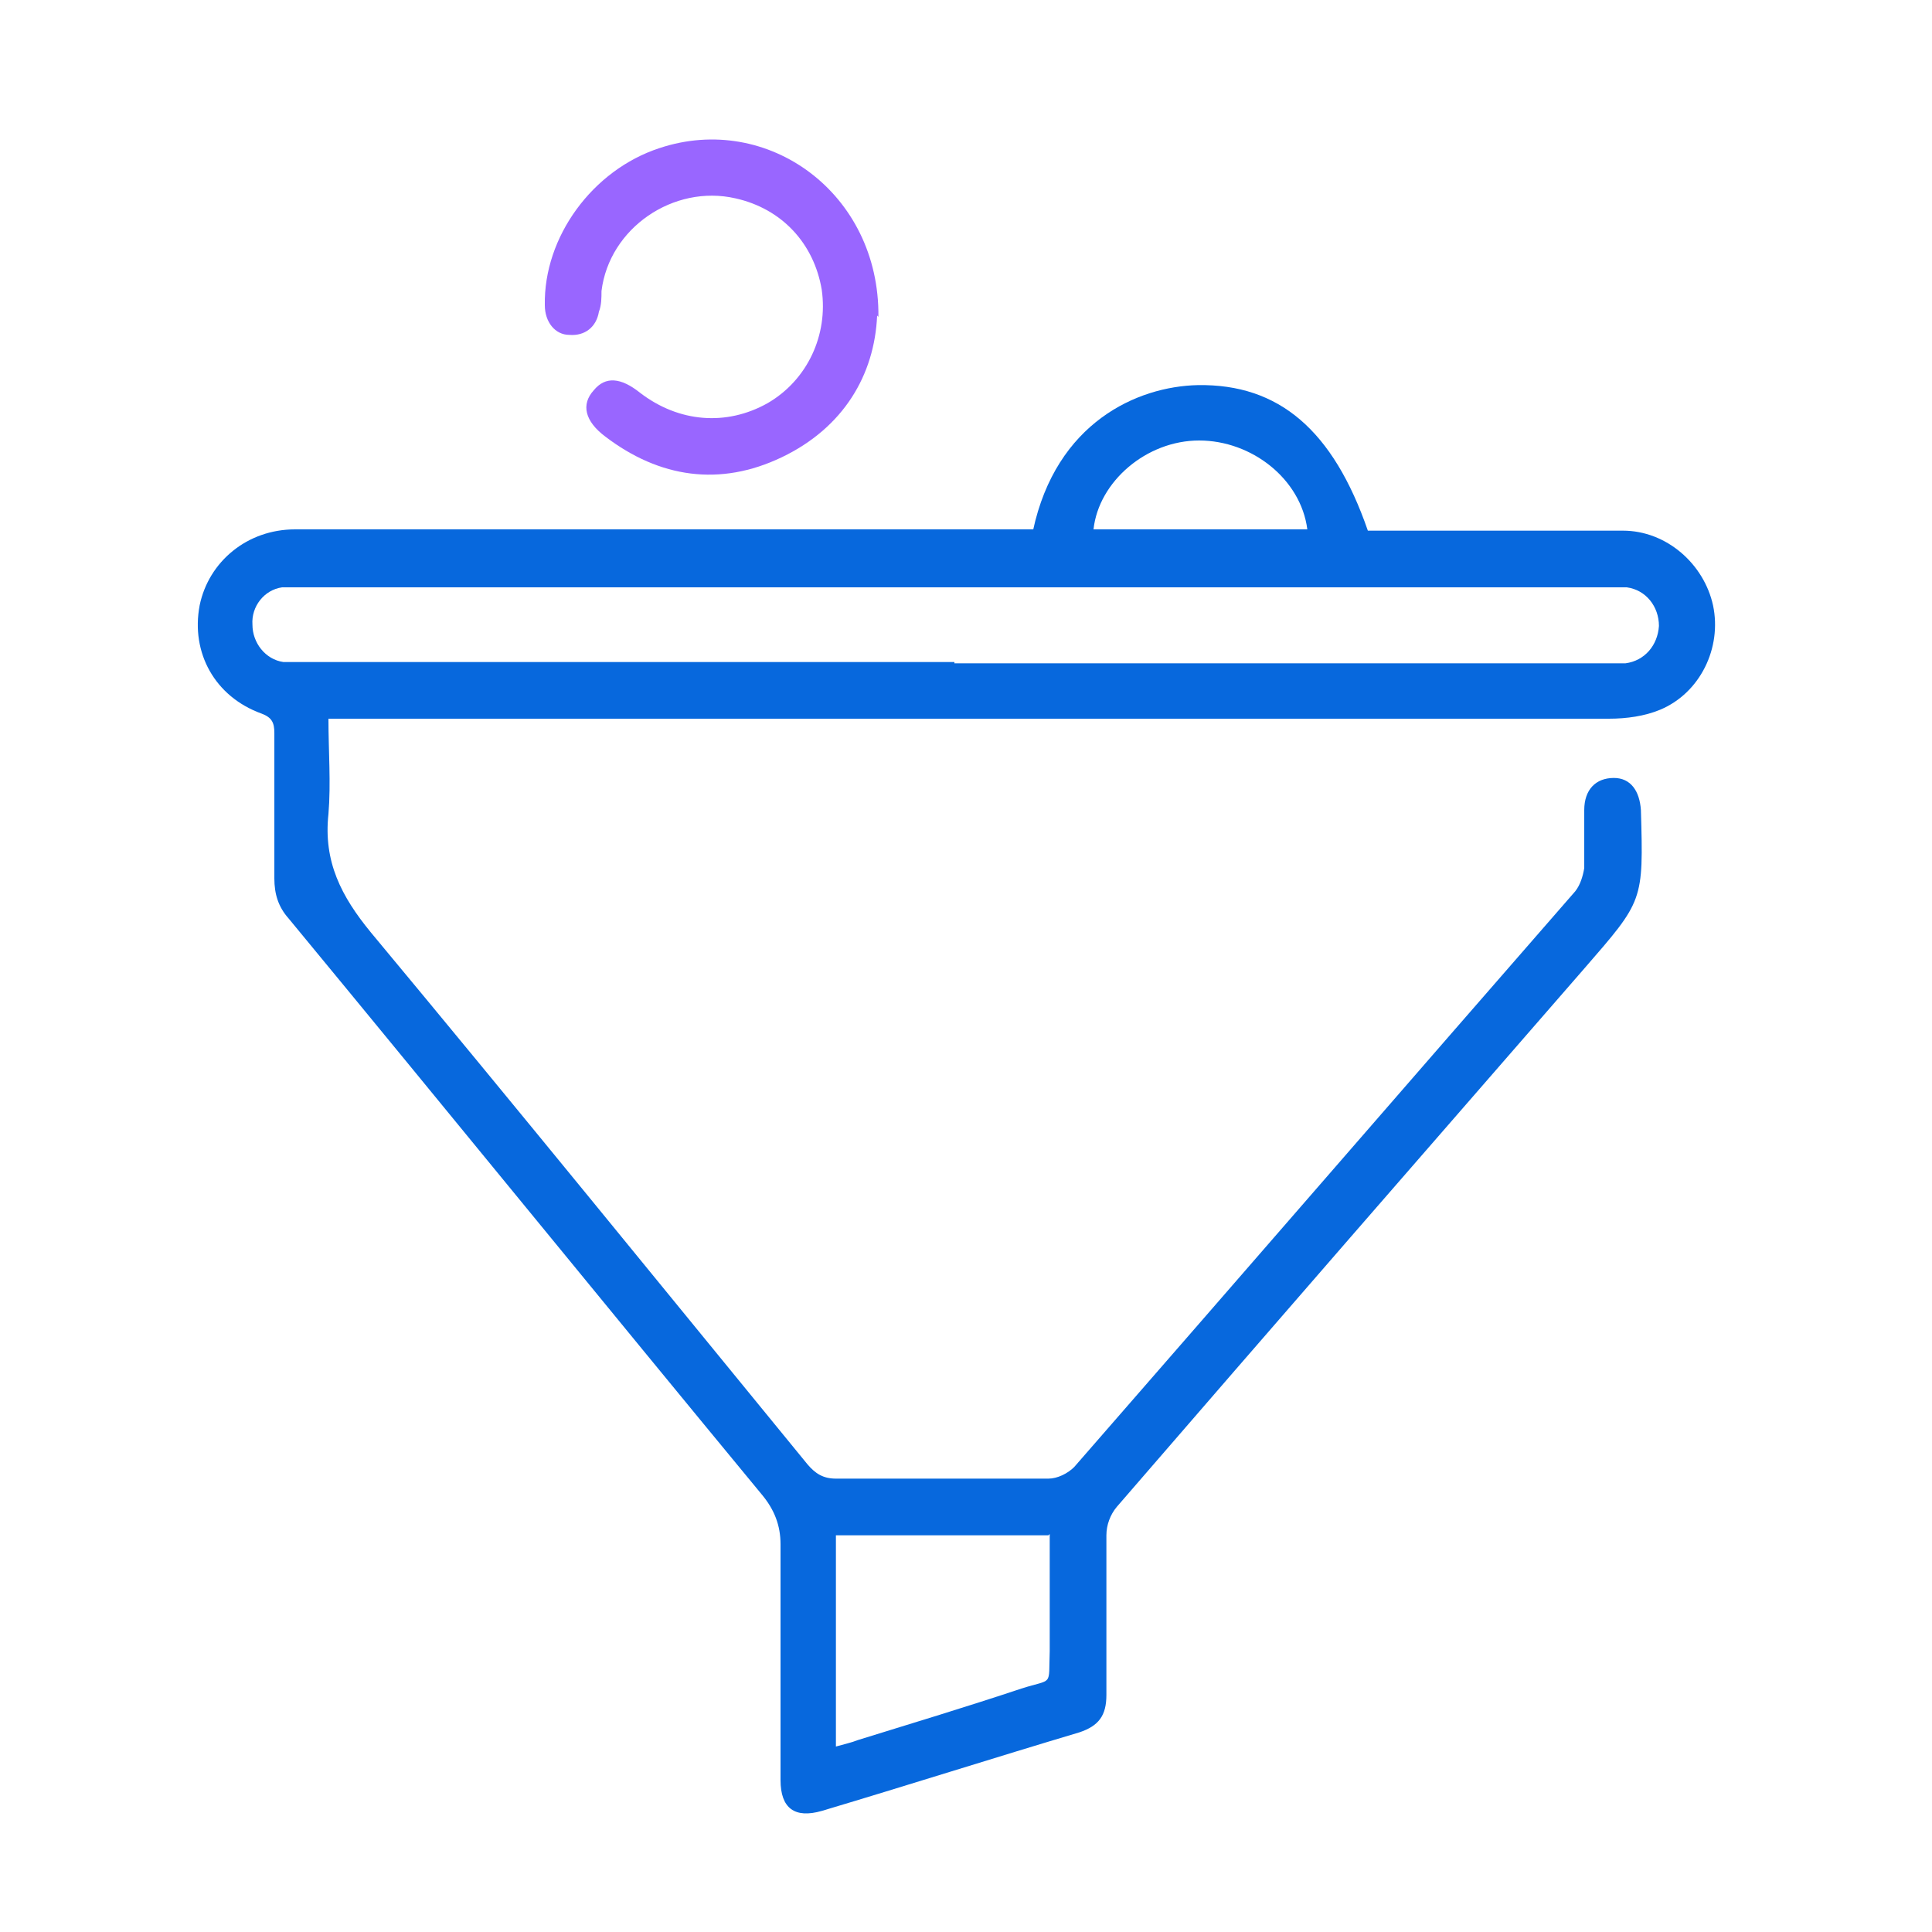 <?xml version="1.0" encoding="UTF-8"?><svg id="Layer_1" xmlns="http://www.w3.org/2000/svg" viewBox="0 0 15 15"><defs><style>.cls-1{fill:#0768dd;}.cls-1,.cls-2{stroke-width:0px;}.cls-2{fill:#96f;}</style></defs><path class="cls-1" d="m8.02,4.12c.18-.84.81-1.12,1.28-1.13.63-.01,1.05.35,1.32,1.13.1,0,.21,0,.31,0,.56,0,1.11,0,1.67,0,.34,0,.63.26.7.58.07.33-.1.68-.41.81-.12.05-.26.07-.4.07-3.12,0-6.24,0-9.35,0h-.59c0,.25.02.5,0,.74-.04.37.1.64.33.92,1.14,1.37,2.26,2.75,3.39,4.13.06.07.12.11.22.11.55,0,1.1,0,1.65,0,.07,0,.15-.04.2-.09,1.3-1.49,2.59-2.98,3.89-4.47.04-.05.06-.12.07-.18,0-.15,0-.3,0-.45,0-.16.09-.25.23-.25.13,0,.2.1.21.25.02.71.02.7-.44,1.23-1.21,1.39-2.42,2.78-3.63,4.18-.05.06-.08.14-.08.22,0,.41,0,.83,0,1.24,0,.16-.06.24-.21.29-.67.2-1.33.41-2,.61-.21.06-.32-.02-.32-.24,0-.61,0-1.22,0-1.83,0-.15-.05-.27-.14-.38-1.23-1.49-2.45-2.99-3.68-4.48-.08-.09-.11-.19-.11-.31,0-.38,0-.75,0-1.13,0-.08-.02-.12-.1-.15-.36-.13-.55-.47-.48-.84.07-.34.37-.59.74-.59,1.85,0,3.71,0,5.56,0,.06,0,.12,0,.18,0Zm-.61,1.03c1.68,0,3.36,0,5.03,0,.06,0,.12,0,.18,0,.15-.02.25-.14.26-.29,0-.15-.1-.28-.25-.3-.06,0-.12,0-.18,0-3.36,0-6.71,0-10.07,0-.06,0-.13,0-.19,0-.14.02-.24.15-.23.29,0,.14.1.27.24.29.06,0,.12,0,.18,0,1.68,0,3.36,0,5.03,0Zm.73,6.77h-1.65v1.64c.07-.02.12-.03.17-.05.42-.13.85-.26,1.27-.4.25-.08.21-.01.22-.29,0-.3,0-.6,0-.91Zm.35-7.81h1.66c-.05-.39-.43-.69-.84-.69-.41,0-.78.32-.82.69Z"/><path class="cls-2" d="m6.81,2.45c-.02.46-.26.87-.74,1.1-.48.23-.95.16-1.37-.16-.16-.12-.19-.25-.09-.36.09-.11.21-.1.36.02.3.23.67.26.99.08.31-.18.47-.53.42-.88-.06-.36-.31-.63-.67-.71-.48-.11-.98.23-1.04.72,0,.05,0,.11-.02.16-.02.12-.11.19-.23.18-.11,0-.19-.1-.19-.23-.01-.53.37-1.05.89-1.22.84-.28,1.71.35,1.7,1.31Z"/></svg>